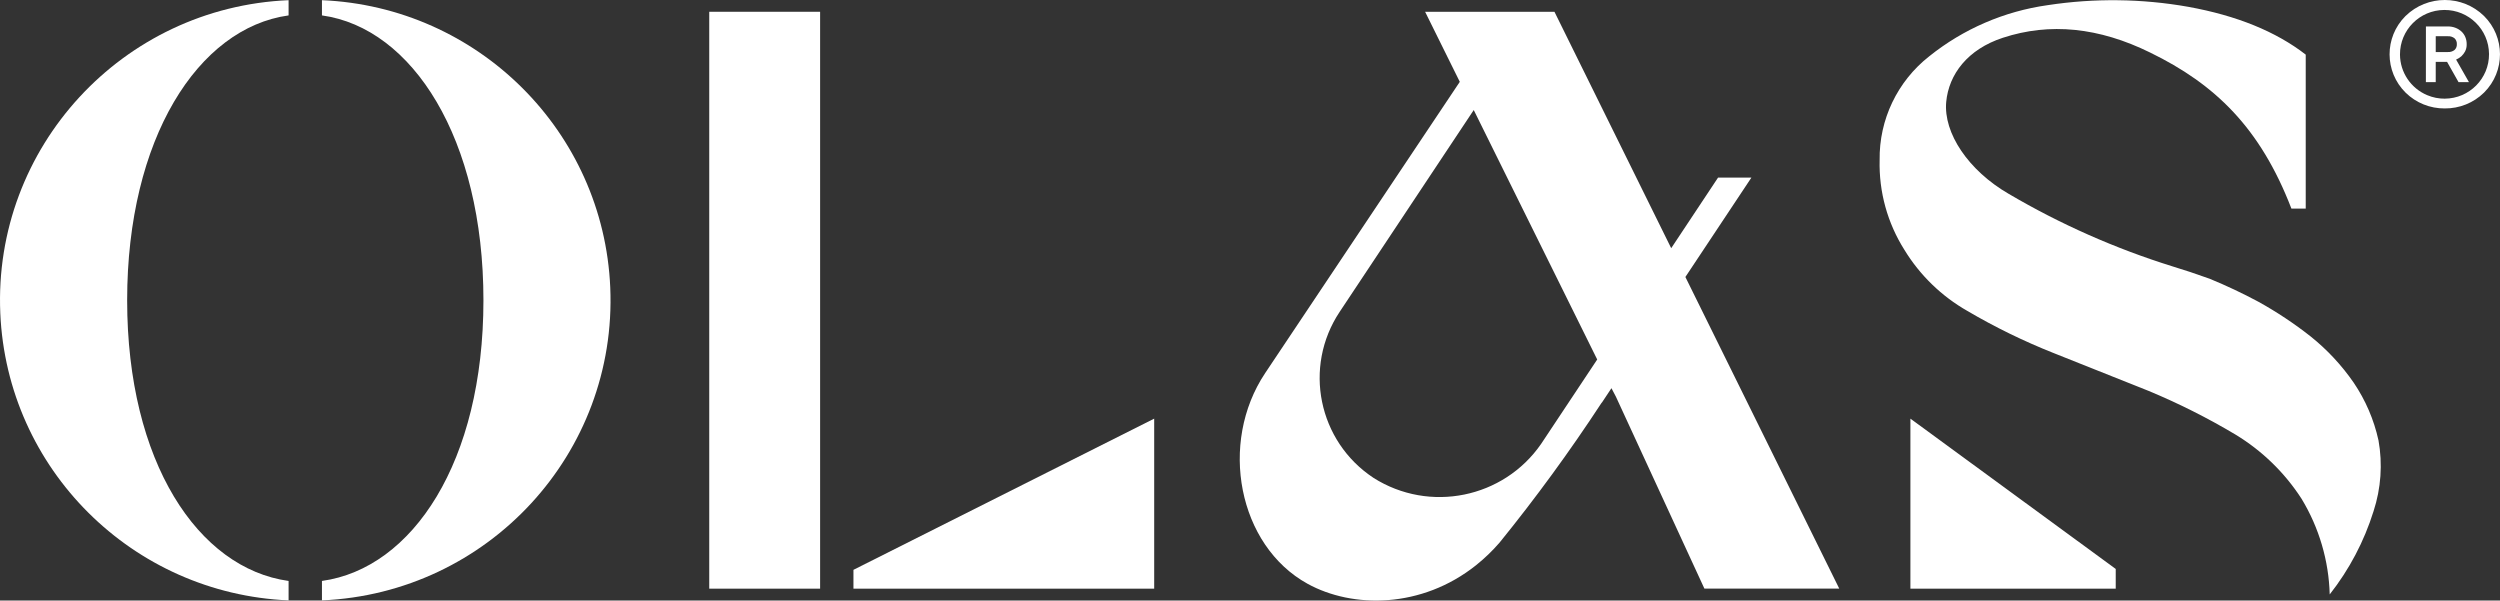 <svg width="179" height="43" viewBox="0 0 179 43" fill="none" xmlns="http://www.w3.org/2000/svg">
<rect x="0" y="0" width="179" height="43" fill="#333333" stroke="none"/>
<g clip-path="url(#clip0_579_82)">
<path d="M136.785 42.148H151.486V40.737L136.785 29.975V42.148Z" fill="white"/>
<path d="M58.72 0.843H50.782V42.148H58.72V0.843Z" fill="white"/>
<path d="M61.107 40.8V42.149H82.64V29.975L61.107 40.8Z" fill="white"/>
<path d="M20.663 41.596C14.18 40.697 9.104 33.072 9.104 21.5C9.104 9.929 14.179 2.002 20.663 1.103V0.013C8.751 0.523 -0.491 10.558 0.021 22.424C0.503 33.576 9.468 42.506 20.663 42.987V41.596Z" fill="white"/>
<path d="M23.052 0.013V1.103C29.537 2.003 34.614 9.93 34.614 21.5C34.614 33.069 29.538 40.697 23.052 41.595V42.987C34.964 42.475 44.206 32.442 43.694 20.576C43.212 9.424 34.246 0.492 23.052 0.013Z" fill="white"/>
<path d="M170.299 31.526C169.974 30.049 169.371 28.648 168.522 27.395C167.662 26.149 166.624 25.036 165.441 24.089C164.267 23.165 163.019 22.336 161.712 21.611C160.576 21.001 159.409 20.451 158.217 19.96C157.229 19.605 156.34 19.31 155.552 19.073C151.456 17.796 147.522 16.054 143.825 13.881C140.936 12.209 139.141 9.525 139.349 7.294C139.534 5.319 140.883 3.528 143.41 2.703C146.766 1.602 150.281 1.955 153.954 3.764C158.595 6.025 161.83 9.139 164.065 14.935H165.09V3.911C162.96 2.259 160.156 1.118 156.679 0.488C153.351 -0.101 149.949 -0.14 146.609 0.37C143.505 0.807 140.578 2.07 138.136 4.029C135.852 5.819 134.538 8.569 134.582 11.463C134.524 13.735 135.143 15.972 136.359 17.895C137.466 19.707 139.015 21.209 140.862 22.262C142.835 23.421 144.894 24.427 147.022 25.272L153.835 27.986C155.981 28.878 158.06 29.922 160.055 31.112C161.964 32.268 163.585 33.843 164.793 35.715C166.047 37.784 166.742 40.145 166.807 42.561C168.208 40.782 169.272 38.762 169.946 36.603C170.481 34.965 170.603 33.223 170.3 31.527" fill="white"/>
<path d="M175.264 3.726C175.44 3.738 175.613 3.684 175.75 3.575C175.861 3.467 175.919 3.319 175.91 3.165C175.92 3.01 175.862 2.856 175.75 2.746C175.613 2.636 175.44 2.582 175.264 2.594H174.399V3.726H175.264ZM173.696 1.894H175.264C175.452 1.891 175.639 1.924 175.815 1.992C175.973 2.052 176.118 2.141 176.241 2.256C176.361 2.368 176.455 2.504 176.517 2.655C176.584 2.818 176.617 2.992 176.614 3.167C176.62 3.349 176.58 3.529 176.496 3.69C176.427 3.815 176.34 3.93 176.236 4.028C176.123 4.128 175.995 4.207 175.857 4.266L176.777 5.881H176.031L175.21 4.428H174.398V5.881H173.693L173.696 1.894ZM175.047 7.064C176.808 7.053 178.226 5.621 178.214 3.868C178.203 2.113 176.766 0.702 175.006 0.713C173.246 0.724 171.828 2.155 171.839 3.909C171.847 5.18 172.616 6.325 173.793 6.816C174.189 6.983 174.617 7.068 175.048 7.065V7.064L175.047 7.064ZM175.047 7.764C173.999 7.774 172.989 7.367 172.242 6.634C170.719 5.127 170.71 2.677 172.223 1.159C172.229 1.154 172.235 1.147 172.242 1.141C173.801 -0.38 176.294 -0.38 177.853 1.141C179.376 2.651 179.382 5.104 177.867 6.62C177.862 6.624 177.857 6.629 177.853 6.634C177.106 7.367 176.096 7.774 175.047 7.764Z" fill="white"/>
<path d="M98.345 34.217C94.381 31.602 93.294 26.281 95.918 22.331L105.52 7.878L114.36 25.74L110.343 31.785C107.65 35.677 102.351 36.751 98.345 34.218V34.217ZM120.673 19.833L125.402 12.714H123.014L119.658 17.771L111.299 0.844H102.038L104.521 5.859L90.585 26.715C87.245 31.717 88.646 39.056 93.623 41.799C96.832 43.567 101.78 43.589 105.696 40.462L105.7 40.457C106.303 39.975 106.86 39.438 107.366 38.854C109.973 35.639 112.413 32.295 114.679 28.833H114.691L115.38 27.795L115.696 28.397L122.035 42.144H131.69L120.673 19.832L120.673 19.833Z" fill="white"/>
</g>
<defs>
<clipPath id="clip0_579_82">
<rect width="179" height="43" fill="white"/>
</clipPath>
</defs>
</svg>
